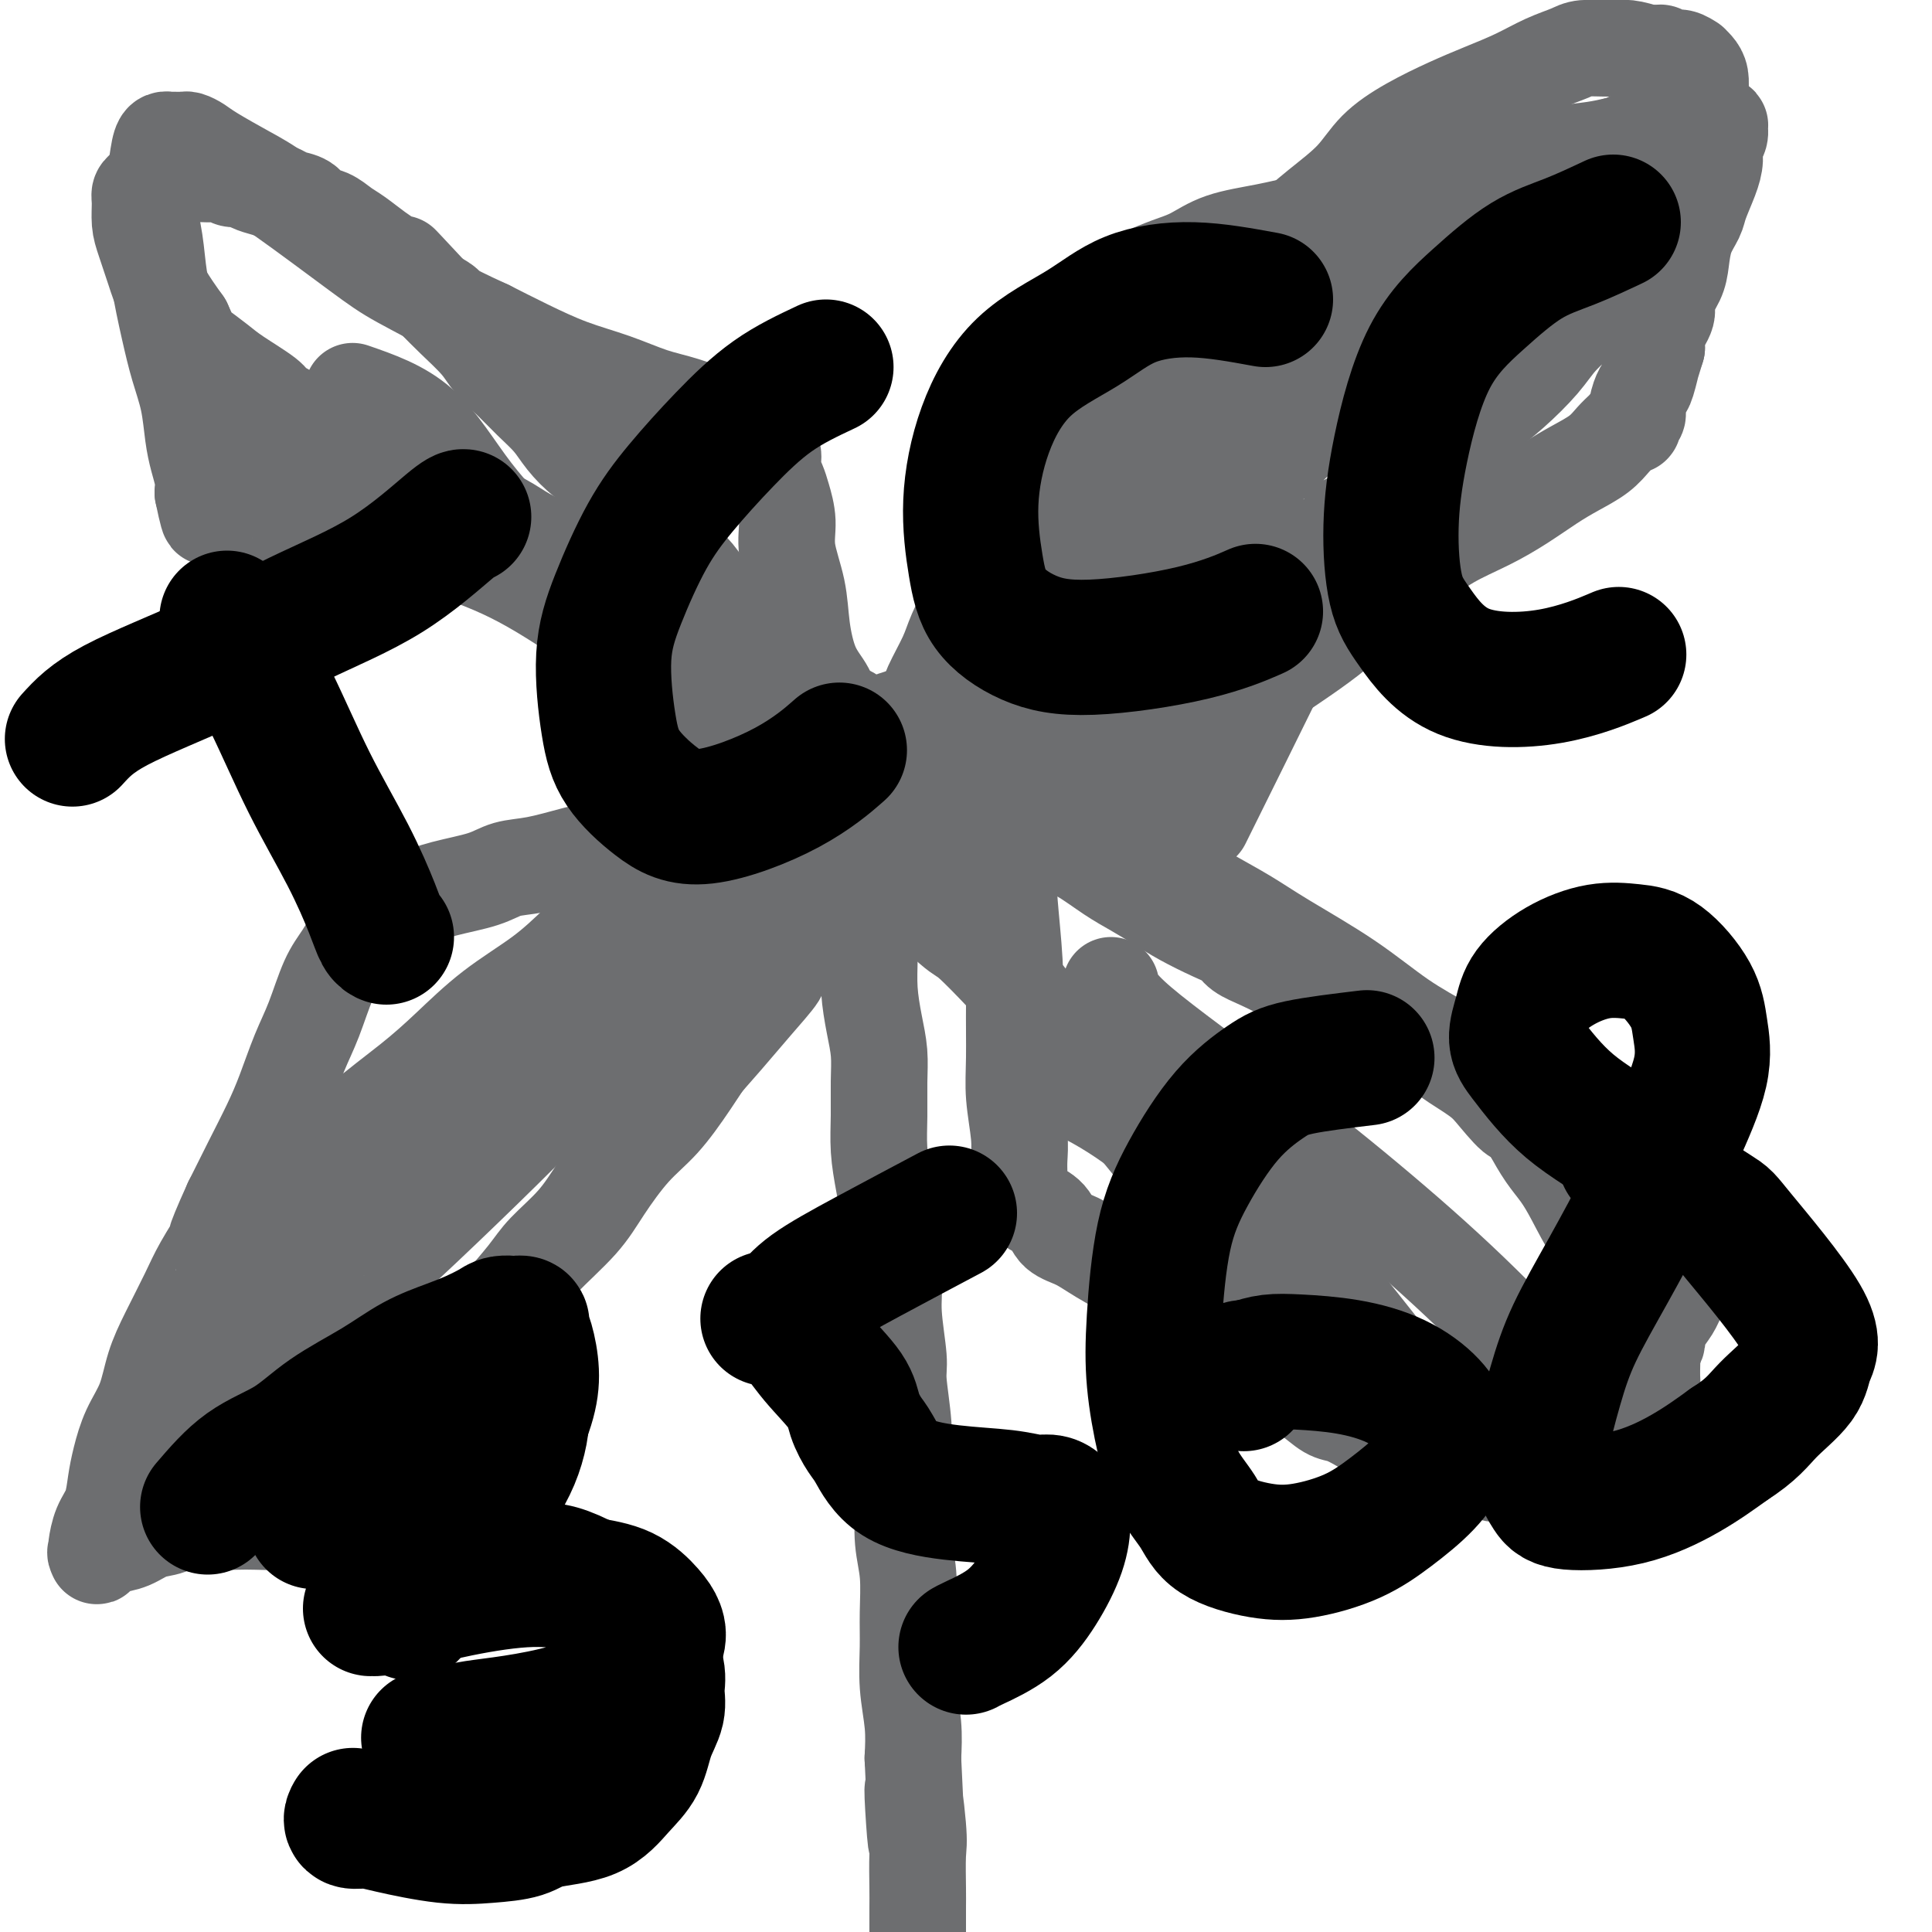 <svg viewBox='0 0 400 400' version='1.1' xmlns='http://www.w3.org/2000/svg' xmlns:xlink='http://www.w3.org/1999/xlink'><g fill='none' stroke='#6D6E70' stroke-width='20' stroke-linecap='round' stroke-linejoin='round'><path d='M161,179c0.904,0.622 1.809,1.244 4,2c2.191,0.756 5.670,1.646 8,2c2.330,0.354 3.512,0.173 6,0c2.488,-0.173 6.284,-0.338 9,-1c2.716,-0.662 4.354,-1.820 7,-3c2.646,-1.180 6.301,-2.381 9,-4c2.699,-1.619 4.441,-3.655 6,-5c1.559,-1.345 2.937,-1.998 4,-3c1.063,-1.002 1.813,-2.353 2,-3c0.187,-0.647 -0.190,-0.589 0,-1c0.190,-0.411 0.948,-1.291 1,-2c0.052,-0.709 -0.601,-1.248 -1,-2c-0.399,-0.752 -0.544,-1.716 -2,-3c-1.456,-1.284 -4.223,-2.888 -7,-4c-2.777,-1.112 -5.565,-1.733 -8,-2c-2.435,-0.267 -4.517,-0.181 -7,0c-2.483,0.181 -5.365,0.455 -8,1c-2.635,0.545 -5.022,1.360 -7,2c-1.978,0.640 -3.547,1.106 -5,2c-1.453,0.894 -2.791,2.217 -4,3c-1.209,0.783 -2.288,1.025 -3,2c-0.712,0.975 -1.057,2.684 -2,4c-0.943,1.316 -2.485,2.239 -3,3c-0.515,0.761 -0.004,1.360 0,2c0.004,0.640 -0.498,1.320 -1,2'/><path d='M159,171c-0.972,1.783 -0.403,0.739 0,1c0.403,0.261 0.639,1.825 1,3c0.361,1.175 0.847,1.962 3,3c2.153,1.038 5.974,2.329 8,3c2.026,0.671 2.256,0.723 4,1c1.744,0.277 5.003,0.778 7,1c1.997,0.222 2.733,0.166 5,0c2.267,-0.166 6.066,-0.442 9,-1c2.934,-0.558 5.005,-1.398 7,-2c1.995,-0.602 3.914,-0.968 6,-2c2.086,-1.032 4.337,-2.731 6,-4c1.663,-1.269 2.737,-2.107 4,-3c1.263,-0.893 2.713,-1.842 4,-3c1.287,-1.158 2.409,-2.527 3,-4c0.591,-1.473 0.649,-3.051 1,-4c0.351,-0.949 0.993,-1.269 1,-2c0.007,-0.731 -0.622,-1.874 -1,-3c-0.378,-1.126 -0.504,-2.236 -1,-3c-0.496,-0.764 -1.361,-1.183 -3,-2c-1.639,-0.817 -4.051,-2.031 -6,-3c-1.949,-0.969 -3.435,-1.694 -6,-2c-2.565,-0.306 -6.207,-0.194 -9,0c-2.793,0.194 -4.735,0.469 -7,1c-2.265,0.531 -4.853,1.316 -7,2c-2.147,0.684 -3.854,1.266 -6,2c-2.146,0.734 -4.732,1.621 -7,3c-2.268,1.379 -4.220,3.251 -5,4c-0.780,0.749 -0.390,0.374 0,0'/><path d='M202,151c-0.040,-0.246 -0.079,-0.491 0,-2c0.079,-1.509 0.278,-4.281 1,-7c0.722,-2.719 1.967,-5.386 3,-8c1.033,-2.614 1.853,-5.177 3,-8c1.147,-2.823 2.622,-5.907 4,-9c1.378,-3.093 2.659,-6.195 4,-9c1.341,-2.805 2.742,-5.314 4,-8c1.258,-2.686 2.374,-5.549 4,-8c1.626,-2.451 3.763,-4.489 6,-7c2.237,-2.511 4.574,-5.496 7,-8c2.426,-2.504 4.940,-4.527 7,-7c2.060,-2.473 3.667,-5.394 6,-8c2.333,-2.606 5.391,-4.895 8,-7c2.609,-2.105 4.768,-4.026 7,-6c2.232,-1.974 4.538,-4.002 7,-6c2.462,-1.998 5.079,-3.966 7,-6c1.921,-2.034 3.145,-4.133 5,-6c1.855,-1.867 4.340,-3.501 7,-5c2.660,-1.499 5.497,-2.863 8,-4c2.503,-1.137 4.674,-2.046 7,-3c2.326,-0.954 4.807,-1.954 7,-3c2.193,-1.046 4.098,-2.137 6,-3c1.902,-0.863 3.800,-1.496 5,-2c1.200,-0.504 1.703,-0.877 3,-1c1.297,-0.123 3.388,0.005 5,0c1.612,-0.005 2.746,-0.144 4,0c1.254,0.144 2.627,0.572 4,1'/><path d='M341,11c2.593,0.089 2.575,-0.187 3,0c0.425,0.187 1.294,0.837 2,1c0.706,0.163 1.251,-0.162 2,0c0.749,0.162 1.703,0.809 2,1c0.297,0.191 -0.064,-0.074 0,0c0.064,0.074 0.554,0.488 1,1c0.446,0.512 0.848,1.123 1,2c0.152,0.877 0.056,2.020 0,3c-0.056,0.980 -0.070,1.798 0,3c0.070,1.202 0.224,2.788 0,4c-0.224,1.212 -0.827,2.050 -1,3c-0.173,0.950 0.083,2.012 0,3c-0.083,0.988 -0.506,1.902 -1,3c-0.494,1.098 -1.058,2.381 -2,4c-0.942,1.619 -2.263,3.573 -3,5c-0.737,1.427 -0.889,2.327 -2,4c-1.111,1.673 -3.180,4.119 -5,6c-1.820,1.881 -3.392,3.199 -5,5c-1.608,1.801 -3.253,4.086 -5,6c-1.747,1.914 -3.596,3.456 -5,5c-1.404,1.544 -2.362,3.090 -4,5c-1.638,1.910 -3.956,4.185 -6,6c-2.044,1.815 -3.814,3.169 -6,5c-2.186,1.831 -4.789,4.138 -7,6c-2.211,1.862 -4.032,3.280 -6,5c-1.968,1.720 -4.083,3.741 -6,6c-1.917,2.259 -3.635,4.757 -6,7c-2.365,2.243 -5.376,4.230 -8,6c-2.624,1.770 -4.860,3.323 -7,5c-2.140,1.677 -4.183,3.479 -6,5c-1.817,1.521 -3.409,2.760 -5,4'/><path d='M256,130c-9.626,8.479 -5.191,5.178 -5,5c0.191,-0.178 -3.863,2.767 -7,5c-3.137,2.233 -5.357,3.754 -7,5c-1.643,1.246 -2.710,2.218 -4,3c-1.290,0.782 -2.804,1.375 -4,2c-1.196,0.625 -2.074,1.281 -3,2c-0.926,0.719 -1.898,1.499 -3,2c-1.102,0.501 -2.333,0.723 -3,1c-0.667,0.277 -0.771,0.610 -1,1c-0.229,0.390 -0.583,0.836 -1,1c-0.417,0.164 -0.896,0.044 -1,0c-0.104,-0.044 0.166,-0.013 0,0c-0.166,0.013 -0.769,0.007 -1,0c-0.231,-0.007 -0.092,-0.014 0,0c0.092,0.014 0.135,0.049 0,0c-0.135,-0.049 -0.449,-0.182 -1,0c-0.551,0.182 -1.340,0.678 -2,1c-0.660,0.322 -1.191,0.470 -2,1c-0.809,0.530 -1.898,1.441 -3,2c-1.102,0.559 -2.218,0.764 -3,1c-0.782,0.236 -1.229,0.503 -2,1c-0.771,0.497 -1.866,1.224 -3,2c-1.134,0.776 -2.306,1.599 -3,2c-0.694,0.401 -0.911,0.378 -2,1c-1.089,0.622 -3.049,1.890 -4,3c-0.951,1.110 -0.893,2.064 -2,3c-1.107,0.936 -3.380,1.856 -5,3c-1.620,1.144 -2.589,2.513 -4,4c-1.411,1.487 -3.265,3.093 -5,5c-1.735,1.907 -3.353,4.116 -5,6c-1.647,1.884 -3.324,3.442 -5,5'/><path d='M165,197c-4.690,4.867 -3.414,4.035 -4,5c-0.586,0.965 -3.033,3.727 -5,6c-1.967,2.273 -3.452,4.058 -6,7c-2.548,2.942 -6.158,7.040 -8,9c-1.842,1.960 -1.915,1.783 -3,3c-1.085,1.217 -3.183,3.830 -5,6c-1.817,2.170 -3.355,3.897 -5,6c-1.645,2.103 -3.398,4.582 -5,7c-1.602,2.418 -3.054,4.776 -5,7c-1.946,2.224 -4.385,4.313 -6,6c-1.615,1.687 -2.404,2.973 -4,5c-1.596,2.027 -3.998,4.797 -6,7c-2.002,2.203 -3.605,3.841 -5,6c-1.395,2.159 -2.583,4.840 -4,7c-1.417,2.160 -3.064,3.800 -5,6c-1.936,2.200 -4.163,4.959 -6,7c-1.837,2.041 -3.285,3.362 -5,5c-1.715,1.638 -3.696,3.591 -5,5c-1.304,1.409 -1.931,2.272 -3,3c-1.069,0.728 -2.582,1.319 -4,2c-1.418,0.681 -2.743,1.451 -4,2c-1.257,0.549 -2.448,0.877 -4,1c-1.552,0.123 -3.465,0.041 -5,0c-1.535,-0.041 -2.690,-0.039 -4,0c-1.310,0.039 -2.774,0.117 -4,0c-1.226,-0.117 -2.214,-0.428 -3,-1c-0.786,-0.572 -1.371,-1.405 -2,-2c-0.629,-0.595 -1.303,-0.953 -2,-2c-0.697,-1.047 -1.419,-2.782 -2,-5c-0.581,-2.218 -1.023,-4.919 -1,-8c0.023,-3.081 0.512,-6.540 1,-10'/><path d='M36,287c0.673,-4.440 2.355,-6.541 4,-9c1.645,-2.459 3.254,-5.277 5,-8c1.746,-2.723 3.630,-5.349 6,-9c2.370,-3.651 5.225,-8.325 8,-12c2.775,-3.675 5.469,-6.350 8,-9c2.531,-2.650 4.898,-5.274 8,-8c3.102,-2.726 6.937,-5.555 10,-8c3.063,-2.445 5.352,-4.506 8,-7c2.648,-2.494 5.654,-5.423 9,-8c3.346,-2.577 7.031,-4.804 10,-7c2.969,-2.196 5.222,-4.360 8,-7c2.778,-2.640 6.079,-5.754 9,-8c2.921,-2.246 5.460,-3.623 8,-5'/><path d='M177,149c-0.036,-0.238 -0.072,-0.476 -1,-1c-0.928,-0.524 -2.747,-1.333 -4,-2c-1.253,-0.667 -1.939,-1.193 -3,-2c-1.061,-0.807 -2.496,-1.896 -4,-3c-1.504,-1.104 -3.076,-2.223 -4,-3c-0.924,-0.777 -1.199,-1.211 -2,-2c-0.801,-0.789 -2.128,-1.932 -3,-3c-0.872,-1.068 -1.289,-2.060 -2,-3c-0.711,-0.940 -1.716,-1.829 -3,-3c-1.284,-1.171 -2.846,-2.623 -4,-4c-1.154,-1.377 -1.901,-2.677 -3,-4c-1.099,-1.323 -2.551,-2.669 -4,-4c-1.449,-1.331 -2.893,-2.648 -4,-4c-1.107,-1.352 -1.875,-2.738 -3,-4c-1.125,-1.262 -2.607,-2.399 -4,-4c-1.393,-1.601 -2.697,-3.667 -4,-5c-1.303,-1.333 -2.606,-1.935 -4,-3c-1.394,-1.065 -2.880,-2.595 -4,-4c-1.120,-1.405 -1.873,-2.685 -3,-4c-1.127,-1.315 -2.629,-2.665 -4,-4c-1.371,-1.335 -2.610,-2.653 -4,-4c-1.390,-1.347 -2.929,-2.722 -4,-4c-1.071,-1.278 -1.673,-2.460 -3,-4c-1.327,-1.540 -3.379,-3.440 -5,-5c-1.621,-1.560 -2.810,-2.780 -4,-4'/><path d='M90,62c-11.697,-12.519 -5.441,-5.815 -4,-4c1.441,1.815 -1.934,-1.258 -4,-3c-2.066,-1.742 -2.823,-2.153 -4,-3c-1.177,-0.847 -2.776,-2.128 -4,-3c-1.224,-0.872 -2.075,-1.333 -3,-2c-0.925,-0.667 -1.924,-1.541 -3,-2c-1.076,-0.459 -2.231,-0.504 -3,-1c-0.769,-0.496 -1.154,-1.442 -2,-2c-0.846,-0.558 -2.152,-0.728 -3,-1c-0.848,-0.272 -1.238,-0.646 -2,-1c-0.762,-0.354 -1.895,-0.687 -3,-1c-1.105,-0.313 -2.183,-0.606 -3,-1c-0.817,-0.394 -1.374,-0.890 -2,-1c-0.626,-0.110 -1.321,0.167 -2,0c-0.679,-0.167 -1.340,-0.777 -2,-1c-0.660,-0.223 -1.317,-0.060 -2,0c-0.683,0.060 -1.391,0.015 -2,0c-0.609,-0.015 -1.119,-0.001 -2,0c-0.881,0.001 -2.134,-0.011 -3,0c-0.866,0.011 -1.345,0.044 -2,0c-0.655,-0.044 -1.486,-0.167 -2,0c-0.514,0.167 -0.712,0.623 -1,1c-0.288,0.377 -0.666,0.674 -1,1c-0.334,0.326 -0.623,0.682 -1,1c-0.377,0.318 -0.841,0.598 -1,1c-0.159,0.402 -0.014,0.927 0,2c0.014,1.073 -0.104,2.694 0,4c0.104,1.306 0.430,2.299 1,4c0.570,1.701 1.384,4.112 2,6c0.616,1.888 1.033,3.254 2,5c0.967,1.746 2.483,3.873 4,6'/><path d='M38,67c1.869,4.232 2.042,4.313 3,5c0.958,0.687 2.701,1.982 4,3c1.299,1.018 2.153,1.761 4,3c1.847,1.239 4.685,2.973 6,4c1.315,1.027 1.106,1.345 2,2c0.894,0.655 2.891,1.646 5,3c2.109,1.354 4.332,3.072 6,4c1.668,0.928 2.783,1.067 5,2c2.217,0.933 5.537,2.662 8,4c2.463,1.338 4.067,2.287 6,3c1.933,0.713 4.193,1.191 6,2c1.807,0.809 3.161,1.948 5,3c1.839,1.052 4.165,2.016 6,3c1.835,0.984 3.181,1.987 5,3c1.819,1.013 4.110,2.035 6,3c1.890,0.965 3.378,1.873 5,3c1.622,1.127 3.379,2.472 5,4c1.621,1.528 3.107,3.240 5,5c1.893,1.760 4.192,3.569 6,5c1.808,1.431 3.123,2.486 5,4c1.877,1.514 4.314,3.488 6,5c1.686,1.512 2.621,2.561 4,4c1.379,1.439 3.201,3.269 5,5c1.799,1.731 3.576,3.363 5,5c1.424,1.637 2.496,3.280 4,5c1.504,1.720 3.441,3.516 5,5c1.559,1.484 2.741,2.654 4,4c1.259,1.346 2.595,2.866 4,4c1.405,1.134 2.878,1.882 4,3c1.122,1.118 1.892,2.605 3,4c1.108,1.395 2.554,2.697 4,4'/><path d='M189,183c11.091,10.837 4.317,4.929 3,4c-1.317,-0.929 2.823,3.121 5,5c2.177,1.879 2.391,1.587 4,3c1.609,1.413 4.612,4.530 6,6c1.388,1.470 1.162,1.292 2,2c0.838,0.708 2.741,2.303 4,4c1.259,1.697 1.876,3.496 3,5c1.124,1.504 2.757,2.714 4,4c1.243,1.286 2.096,2.647 3,4c0.904,1.353 1.859,2.697 3,4c1.141,1.303 2.469,2.567 4,4c1.531,1.433 3.267,3.037 5,5c1.733,1.963 3.465,4.286 5,6c1.535,1.714 2.875,2.821 4,4c1.125,1.179 2.035,2.431 3,4c0.965,1.569 1.983,3.454 3,5c1.017,1.546 2.032,2.752 3,4c0.968,1.248 1.890,2.538 3,4c1.110,1.462 2.409,3.095 4,5c1.591,1.905 3.475,4.082 5,6c1.525,1.918 2.691,3.578 4,5c1.309,1.422 2.760,2.607 4,4c1.240,1.393 2.271,2.993 3,4c0.729,1.007 1.158,1.421 2,2c0.842,0.579 2.096,1.325 3,2c0.904,0.675 1.456,1.280 2,2c0.544,0.720 1.079,1.555 2,2c0.921,0.445 2.226,0.501 3,1c0.774,0.499 1.016,1.442 2,2c0.984,0.558 2.710,0.731 4,1c1.290,0.269 2.145,0.635 3,1'/><path d='M297,297c3.763,2.173 2.669,1.107 3,1c0.331,-0.107 2.085,0.746 3,1c0.915,0.254 0.991,-0.090 2,0c1.009,0.090 2.952,0.613 4,1c1.048,0.387 1.201,0.639 2,1c0.799,0.361 2.245,0.833 3,1c0.755,0.167 0.820,0.031 1,0c0.180,-0.031 0.475,0.044 1,0c0.525,-0.044 1.280,-0.208 2,0c0.720,0.208 1.404,0.789 2,1c0.596,0.211 1.105,0.053 2,0c0.895,-0.053 2.175,0.001 3,0c0.825,-0.001 1.194,-0.055 2,0c0.806,0.055 2.049,0.220 3,0c0.951,-0.220 1.609,-0.827 2,-1c0.391,-0.173 0.515,0.086 1,0c0.485,-0.086 1.331,-0.517 2,-1c0.669,-0.483 1.161,-1.017 2,-2c0.839,-0.983 2.027,-2.414 3,-4c0.973,-1.586 1.733,-3.327 2,-5c0.267,-1.673 0.042,-3.276 0,-5c-0.042,-1.724 0.100,-3.567 0,-5c-0.100,-1.433 -0.441,-2.456 -1,-4c-0.559,-1.544 -1.336,-3.609 -2,-5c-0.664,-1.391 -1.216,-2.108 -2,-4c-0.784,-1.892 -1.798,-4.959 -3,-7c-1.202,-2.041 -2.590,-3.055 -4,-5c-1.410,-1.945 -2.842,-4.820 -4,-7c-1.158,-2.180 -2.043,-3.664 -3,-5c-0.957,-1.336 -1.988,-2.525 -3,-4c-1.012,-1.475 -2.006,-3.238 -3,-5'/><path d='M317,234c-3.881,-6.210 -2.582,-3.235 -3,-3c-0.418,0.235 -2.551,-2.269 -4,-4c-1.449,-1.731 -2.214,-2.690 -4,-4c-1.786,-1.310 -4.593,-2.970 -6,-4c-1.407,-1.030 -1.413,-1.431 -2,-2c-0.587,-0.569 -1.753,-1.307 -3,-2c-1.247,-0.693 -2.575,-1.340 -4,-2c-1.425,-0.660 -2.947,-1.331 -4,-2c-1.053,-0.669 -1.635,-1.334 -3,-2c-1.365,-0.666 -3.512,-1.333 -5,-2c-1.488,-0.667 -2.318,-1.333 -4,-2c-1.682,-0.667 -4.217,-1.334 -6,-2c-1.783,-0.666 -2.813,-1.332 -4,-2c-1.187,-0.668 -2.529,-1.337 -4,-2c-1.471,-0.663 -3.071,-1.321 -4,-2c-0.929,-0.679 -1.189,-1.378 -2,-2c-0.811,-0.622 -2.175,-1.165 -4,-2c-1.825,-0.835 -4.112,-1.961 -6,-3c-1.888,-1.039 -3.376,-1.993 -5,-3c-1.624,-1.007 -3.385,-2.069 -5,-3c-1.615,-0.931 -3.086,-1.730 -5,-3c-1.914,-1.270 -4.273,-3.012 -6,-4c-1.727,-0.988 -2.823,-1.224 -4,-2c-1.177,-0.776 -2.433,-2.092 -4,-3c-1.567,-0.908 -3.443,-1.406 -5,-2c-1.557,-0.594 -2.795,-1.283 -4,-2c-1.205,-0.717 -2.375,-1.463 -3,-2c-0.625,-0.537 -0.704,-0.866 -1,-1c-0.296,-0.134 -0.811,-0.075 -1,0c-0.189,0.075 -0.054,0.164 0,0c0.054,-0.164 0.027,-0.582 0,-1'/><path d='M202,164c-15.500,-8.500 -7.750,-4.250 0,0'/><path d='M179,181c0.424,0.251 0.848,0.502 1,2c0.152,1.498 0.030,4.244 0,7c-0.030,2.756 0.030,5.522 0,8c-0.030,2.478 -0.152,4.667 0,7c0.152,2.333 0.576,4.810 1,7c0.424,2.190 0.848,4.092 1,6c0.152,1.908 0.031,3.822 0,6c-0.031,2.178 0.029,4.621 0,7c-0.029,2.379 -0.147,4.694 0,7c0.147,2.306 0.560,4.604 1,7c0.440,2.396 0.906,4.890 1,7c0.094,2.110 -0.186,3.837 0,6c0.186,2.163 0.838,4.761 1,7c0.162,2.239 -0.167,4.119 0,7c0.167,2.881 0.830,6.764 1,9c0.170,2.236 -0.152,2.827 0,5c0.152,2.173 0.776,5.929 1,9c0.224,3.071 0.046,5.457 0,8c-0.046,2.543 0.041,5.244 0,8c-0.041,2.756 -0.208,5.567 0,8c0.208,2.433 0.791,4.487 1,7c0.209,2.513 0.042,5.486 0,8c-0.042,2.514 0.040,4.571 0,7c-0.040,2.429 -0.203,5.231 0,8c0.203,2.769 0.772,5.505 1,8c0.228,2.495 0.114,4.747 0,7'/><path d='M189,364c1.486,29.828 0.202,12.898 0,8c-0.202,-4.898 0.678,2.237 1,6c0.322,3.763 0.086,4.155 0,6c-0.086,1.845 -0.023,5.145 0,7c0.023,1.855 0.007,2.266 0,4c-0.007,1.734 -0.006,4.792 0,7c0.006,2.208 0.016,3.567 0,5c-0.016,1.433 -0.058,2.940 0,4c0.058,1.060 0.215,1.673 0,2c-0.215,0.327 -0.804,0.369 -1,1c-0.196,0.631 -0.001,1.849 0,3c0.001,1.151 -0.192,2.233 0,5c0.192,2.767 0.769,7.219 1,9c0.231,1.781 0.115,0.890 0,0'/><path d='M139,177c-0.105,0.218 -0.209,0.436 -1,1c-0.791,0.564 -2.268,1.475 -3,2c-0.732,0.525 -0.720,0.665 -1,1c-0.280,0.335 -0.854,0.864 -1,1c-0.146,0.136 0.135,-0.120 0,0c-0.135,0.120 -0.687,0.615 0,0c0.687,-0.615 2.612,-2.341 5,-4c2.388,-1.659 5.238,-3.252 8,-5c2.762,-1.748 5.434,-3.650 7,-5c1.566,-1.350 2.025,-2.147 3,-3c0.975,-0.853 2.467,-1.763 3,-2c0.533,-0.237 0.109,0.198 0,0c-0.109,-0.198 0.099,-1.030 0,-1c-0.099,0.030 -0.504,0.922 -2,2c-1.496,1.078 -4.085,2.341 -6,3c-1.915,0.659 -3.158,0.712 -4,1c-0.842,0.288 -1.283,0.809 -2,1c-0.717,0.191 -1.709,0.051 -2,0c-0.291,-0.051 0.118,-0.014 0,0c-0.118,0.014 -0.764,0.004 -1,0c-0.236,-0.004 -0.064,-0.001 0,0c0.064,0.001 0.018,0.000 0,0c-0.018,-0.000 -0.009,-0.000 0,0'/><path d='M142,169c-2.695,0.702 -0.932,-0.542 0,-1c0.932,-0.458 1.034,-0.128 1,0c-0.034,0.128 -0.205,0.054 0,0c0.205,-0.054 0.785,-0.090 0,0c-0.785,0.090 -2.935,0.304 -5,1c-2.065,0.696 -4.043,1.873 -6,3c-1.957,1.127 -3.892,2.203 -6,3c-2.108,0.797 -4.390,1.316 -7,2c-2.610,0.684 -5.549,1.535 -8,2c-2.451,0.465 -4.414,0.545 -6,1c-1.586,0.455 -2.795,1.284 -5,2c-2.205,0.716 -5.407,1.320 -8,2c-2.593,0.680 -4.579,1.435 -6,2c-1.421,0.565 -2.279,0.939 -3,1c-0.721,0.061 -1.306,-0.192 -2,0c-0.694,0.192 -1.498,0.829 -2,1c-0.502,0.171 -0.704,-0.124 -1,0c-0.296,0.124 -0.687,0.669 -1,1c-0.313,0.331 -0.548,0.450 -1,1c-0.452,0.550 -1.121,1.533 -2,3c-0.879,1.467 -1.968,3.419 -3,5c-1.032,1.581 -2.008,2.790 -3,5c-0.992,2.210 -2.001,5.421 -3,8c-0.999,2.579 -1.989,4.525 -3,7c-1.011,2.475 -2.044,5.478 -3,8c-0.956,2.522 -1.834,4.564 -3,7c-1.166,2.436 -2.619,5.268 -4,8c-1.381,2.732 -2.691,5.366 -4,8'/><path d='M48,249c-4.863,10.705 -3.022,7.967 -3,8c0.022,0.033 -1.775,2.836 -3,5c-1.225,2.164 -1.879,3.690 -3,6c-1.121,2.310 -2.710,5.404 -4,8c-1.290,2.596 -2.282,4.692 -3,7c-0.718,2.308 -1.161,4.827 -2,7c-0.839,2.173 -2.074,4.001 -3,6c-0.926,1.999 -1.544,4.168 -2,6c-0.456,1.832 -0.749,3.327 -1,5c-0.251,1.673 -0.460,3.524 -1,5c-0.540,1.476 -1.412,2.578 -2,4c-0.588,1.422 -0.892,3.163 -1,4c-0.108,0.837 -0.021,0.771 0,1c0.021,0.229 -0.025,0.753 0,1c0.025,0.247 0.120,0.217 0,0c-0.120,-0.217 -0.455,-0.620 0,-1c0.455,-0.380 1.700,-0.736 3,-1c1.300,-0.264 2.654,-0.437 4,-1c1.346,-0.563 2.685,-1.517 4,-2c1.315,-0.483 2.607,-0.497 4,-1c1.393,-0.503 2.885,-1.497 4,-2c1.115,-0.503 1.851,-0.516 3,-1c1.149,-0.484 2.710,-1.439 4,-2c1.290,-0.561 2.309,-0.728 3,-1c0.691,-0.272 1.055,-0.649 2,-1c0.945,-0.351 2.473,-0.675 4,-1'/><path d='M55,308c5.899,-2.018 3.145,-1.061 3,-1c-0.145,0.061 2.318,-0.772 4,-1c1.682,-0.228 2.584,0.149 4,0c1.416,-0.149 3.346,-0.825 4,-1c0.654,-0.175 0.032,0.149 0,0c-0.032,-0.149 0.526,-0.771 1,-1c0.474,-0.229 0.864,-0.064 1,0c0.136,0.064 0.018,0.026 0,0c-0.018,-0.026 0.066,-0.040 0,0c-0.066,0.040 -0.280,0.134 0,0c0.280,-0.134 1.054,-0.495 2,-1c0.946,-0.505 2.064,-1.153 3,-2c0.936,-0.847 1.692,-1.891 3,-3c1.308,-1.109 3.169,-2.281 5,-4c1.831,-1.719 3.630,-3.983 5,-6c1.370,-2.017 2.309,-3.787 4,-6c1.691,-2.213 4.134,-4.868 6,-7c1.866,-2.132 3.155,-3.742 5,-6c1.845,-2.258 4.246,-5.164 7,-8c2.754,-2.836 5.862,-5.602 8,-8c2.138,-2.398 3.305,-4.428 5,-7c1.695,-2.572 3.917,-5.686 6,-8c2.083,-2.314 4.026,-3.828 6,-6c1.974,-2.172 3.980,-5.002 6,-8c2.020,-2.998 4.055,-6.162 6,-9c1.945,-2.838 3.800,-5.348 6,-8c2.200,-2.652 4.746,-5.445 7,-8c2.254,-2.555 4.215,-4.873 6,-7c1.785,-2.127 3.392,-4.064 5,-6'/><path d='M173,186c14.306,-17.644 6.072,-7.755 4,-5c-2.072,2.755 2.020,-1.625 4,-4c1.980,-2.375 1.850,-2.744 2,-3c0.150,-0.256 0.580,-0.398 1,-1c0.420,-0.602 0.831,-1.664 1,-2c0.169,-0.336 0.098,0.054 0,0c-0.098,-0.054 -0.222,-0.550 0,-1c0.222,-0.450 0.792,-0.853 1,-1c0.208,-0.147 0.056,-0.040 0,0c-0.056,0.040 -0.015,0.011 0,0c0.015,-0.011 0.004,-0.003 0,0c-0.004,0.003 -0.002,0.002 0,0'/><path d='M191,147c0.390,-0.658 0.779,-1.317 1,-2c0.221,-0.683 0.272,-1.392 1,-3c0.728,-1.608 2.132,-4.116 3,-6c0.868,-1.884 1.199,-3.144 2,-5c0.801,-1.856 2.073,-4.309 3,-6c0.927,-1.691 1.509,-2.621 2,-4c0.491,-1.379 0.891,-3.207 2,-5c1.109,-1.793 2.927,-3.552 4,-5c1.073,-1.448 1.401,-2.585 2,-4c0.599,-1.415 1.470,-3.108 2,-4c0.530,-0.892 0.720,-0.984 1,-2c0.280,-1.016 0.650,-2.955 1,-4c0.350,-1.045 0.681,-1.197 1,-2c0.319,-0.803 0.625,-2.256 1,-3c0.375,-0.744 0.818,-0.778 1,-1c0.182,-0.222 0.101,-0.633 0,-1c-0.101,-0.367 -0.224,-0.691 0,-1c0.224,-0.309 0.796,-0.604 1,-1c0.204,-0.396 0.041,-0.894 0,-1c-0.041,-0.106 0.041,0.180 0,0c-0.041,-0.180 -0.204,-0.825 0,-1c0.204,-0.175 0.776,0.119 1,0c0.224,-0.119 0.102,-0.651 0,-1c-0.102,-0.349 -0.182,-0.516 0,-1c0.182,-0.484 0.626,-1.284 1,-2c0.374,-0.716 0.678,-1.347 1,-2c0.322,-0.653 0.661,-1.326 1,-2'/><path d='M223,78c5.125,-11.253 1.937,-4.885 1,-3c-0.937,1.885 0.376,-0.714 1,-2c0.624,-1.286 0.560,-1.258 1,-2c0.440,-0.742 1.386,-2.255 2,-3c0.614,-0.745 0.896,-0.721 1,-1c0.104,-0.279 0.030,-0.861 0,-1c-0.030,-0.139 -0.016,0.166 0,0c0.016,-0.166 0.033,-0.804 0,-1c-0.033,-0.196 -0.115,0.048 0,0c0.115,-0.048 0.427,-0.390 1,-1c0.573,-0.610 1.408,-1.488 2,-2c0.592,-0.512 0.943,-0.658 1,-1c0.057,-0.342 -0.178,-0.879 0,-1c0.178,-0.121 0.769,0.176 1,0c0.231,-0.176 0.101,-0.824 0,-1c-0.101,-0.176 -0.174,0.120 0,0c0.174,-0.120 0.594,-0.655 1,-1c0.406,-0.345 0.797,-0.501 2,-1c1.203,-0.499 3.218,-1.341 5,-2c1.782,-0.659 3.332,-1.134 5,-2c1.668,-0.866 3.455,-2.121 6,-3c2.545,-0.879 5.849,-1.380 9,-2c3.151,-0.620 6.148,-1.359 9,-2c2.852,-0.641 5.557,-1.183 9,-2c3.443,-0.817 7.622,-1.910 11,-3c3.378,-1.090 5.953,-2.176 9,-3c3.047,-0.824 6.565,-1.387 9,-2c2.435,-0.613 3.787,-1.278 6,-2c2.213,-0.722 5.288,-1.502 8,-2c2.712,-0.498 5.061,-0.714 7,-1c1.939,-0.286 3.470,-0.643 5,-1'/><path d='M335,30c13.203,-3.272 5.209,-1.451 3,-1c-2.209,0.451 1.365,-0.468 3,-1c1.635,-0.532 1.330,-0.679 2,-1c0.670,-0.321 2.316,-0.818 3,-1c0.684,-0.182 0.408,-0.049 1,0c0.592,0.049 2.052,0.013 3,0c0.948,-0.013 1.382,-0.003 2,0c0.618,0.003 1.419,-0.001 2,0c0.581,0.001 0.941,0.006 1,0c0.059,-0.006 -0.184,-0.025 0,0c0.184,0.025 0.796,0.092 1,0c0.204,-0.092 0.000,-0.343 0,0c-0.000,0.343 0.203,1.282 0,2c-0.203,0.718 -0.813,1.216 -1,2c-0.187,0.784 0.048,1.853 0,3c-0.048,1.147 -0.380,2.372 -1,4c-0.620,1.628 -1.527,3.659 -2,5c-0.473,1.341 -0.513,1.990 -1,3c-0.487,1.010 -1.421,2.380 -2,4c-0.579,1.620 -0.804,3.490 -1,5c-0.196,1.510 -0.365,2.659 -1,4c-0.635,1.341 -1.737,2.875 -2,4c-0.263,1.125 0.314,1.841 0,3c-0.314,1.159 -1.518,2.760 -2,4c-0.482,1.240 -0.241,2.120 0,3'/><path d='M343,72c-2.189,7.265 -1.160,3.428 -1,3c0.160,-0.428 -0.549,2.554 -1,4c-0.451,1.446 -0.642,1.358 -1,2c-0.358,0.642 -0.881,2.014 -1,3c-0.119,0.986 0.165,1.585 0,2c-0.165,0.415 -0.780,0.647 -1,1c-0.220,0.353 -0.045,0.827 0,1c0.045,0.173 -0.040,0.046 0,0c0.040,-0.046 0.207,-0.012 0,0c-0.207,0.012 -0.787,0.003 -1,0c-0.213,-0.003 -0.059,0.002 0,0c0.059,-0.002 0.024,-0.009 0,0c-0.024,0.009 -0.038,0.036 0,0c0.038,-0.036 0.128,-0.134 0,0c-0.128,0.134 -0.476,0.499 -1,1c-0.524,0.501 -1.226,1.137 -2,2c-0.774,0.863 -1.621,1.952 -3,3c-1.379,1.048 -3.290,2.053 -5,3c-1.710,0.947 -3.218,1.834 -5,3c-1.782,1.166 -3.836,2.611 -6,4c-2.164,1.389 -4.436,2.723 -7,4c-2.564,1.277 -5.418,2.497 -8,4c-2.582,1.503 -4.891,3.290 -7,5c-2.109,1.710 -4.018,3.344 -6,5c-1.982,1.656 -4.037,3.334 -6,5c-1.963,1.666 -3.834,3.320 -6,5c-2.166,1.680 -4.627,3.387 -7,5c-2.373,1.613 -4.657,3.133 -7,5c-2.343,1.867 -4.746,4.079 -7,6c-2.254,1.921 -4.358,3.549 -6,5c-1.642,1.451 -2.821,2.726 -4,4'/><path d='M244,157c-8.155,6.762 -4.041,3.668 -3,3c1.041,-0.668 -0.989,1.089 -2,2c-1.011,0.911 -1.003,0.974 -1,1c0.003,0.026 0.002,0.013 0,0'/><path d='M209,183c-0.114,0.529 -0.228,1.057 0,4c0.228,2.943 0.797,8.299 1,12c0.203,3.701 0.040,5.747 0,9c-0.040,3.253 0.042,7.715 0,11c-0.042,3.285 -0.207,5.395 0,8c0.207,2.605 0.788,5.706 1,8c0.212,2.294 0.057,3.780 0,5c-0.057,1.220 -0.015,2.173 0,3c0.015,0.827 0.004,1.528 0,2c-0.004,0.472 -0.002,0.715 0,1c0.002,0.285 0.003,0.611 0,1c-0.003,0.389 -0.011,0.839 0,1c0.011,0.161 0.043,0.031 0,0c-0.043,-0.031 -0.159,0.035 0,0c0.159,-0.035 0.593,-0.171 1,0c0.407,0.171 0.786,0.650 1,1c0.214,0.350 0.263,0.571 1,1c0.737,0.429 2.164,1.066 3,2c0.836,0.934 1.083,2.165 2,3c0.917,0.835 2.506,1.276 4,2c1.494,0.724 2.895,1.733 5,3c2.105,1.267 4.915,2.793 7,4c2.085,1.207 3.445,2.097 5,3c1.555,0.903 3.303,1.820 5,3c1.697,1.180 3.342,2.623 5,4c1.658,1.377 3.329,2.689 5,4'/><path d='M255,278c6.404,4.258 4.414,3.402 5,4c0.586,0.598 3.748,2.649 6,4c2.252,1.351 3.594,2.003 5,3c1.406,0.997 2.874,2.341 4,3c1.126,0.659 1.908,0.635 3,1c1.092,0.365 2.494,1.120 4,2c1.506,0.880 3.117,1.886 5,3c1.883,1.114 4.038,2.337 6,3c1.962,0.663 3.729,0.765 5,1c1.271,0.235 2.045,0.603 3,1c0.955,0.397 2.091,0.824 3,1c0.909,0.176 1.592,0.100 2,0c0.408,-0.100 0.543,-0.223 1,0c0.457,0.223 1.236,0.792 2,1c0.764,0.208 1.511,0.056 2,0c0.489,-0.056 0.718,-0.015 1,0c0.282,0.015 0.615,0.004 1,0c0.385,-0.004 0.821,-0.001 1,0c0.179,0.001 0.100,-0.000 0,0c-0.100,0.000 -0.221,0.002 0,0c0.221,-0.002 0.785,-0.007 1,0c0.215,0.007 0.080,0.025 0,0c-0.080,-0.025 -0.106,-0.092 0,0c0.106,0.092 0.342,0.343 1,0c0.658,-0.343 1.737,-1.281 3,-2c1.263,-0.719 2.712,-1.220 4,-2c1.288,-0.780 2.417,-1.839 4,-3c1.583,-1.161 3.620,-2.425 5,-4c1.380,-1.575 2.102,-3.463 3,-5c0.898,-1.537 1.971,-2.725 3,-4c1.029,-1.275 2.015,-2.638 3,-4'/><path d='M341,281c2.586,-3.394 2.052,-3.377 2,-4c-0.052,-0.623 0.378,-1.884 1,-3c0.622,-1.116 1.435,-2.088 2,-3c0.565,-0.912 0.884,-1.765 1,-2c0.116,-0.235 0.031,0.147 0,0c-0.031,-0.147 -0.008,-0.825 0,-1c0.008,-0.175 0.001,0.152 0,0c-0.001,-0.152 0.005,-0.785 0,-1c-0.005,-0.215 -0.020,-0.014 0,-1c0.020,-0.986 0.075,-3.158 -1,-6c-1.075,-2.842 -3.282,-6.352 -5,-9c-1.718,-2.648 -2.948,-4.432 -5,-7c-2.052,-2.568 -4.926,-5.918 -7,-8c-2.074,-2.082 -3.348,-2.896 -5,-4c-1.652,-1.104 -3.680,-2.497 -6,-4c-2.320,-1.503 -4.930,-3.115 -8,-5c-3.070,-1.885 -6.601,-4.044 -10,-6c-3.399,-1.956 -6.667,-3.710 -10,-6c-3.333,-2.290 -6.732,-5.116 -11,-8c-4.268,-2.884 -9.404,-5.825 -13,-8c-3.596,-2.175 -5.652,-3.583 -8,-5c-2.348,-1.417 -4.987,-2.842 -7,-4c-2.013,-1.158 -3.401,-2.048 -5,-3c-1.599,-0.952 -3.408,-1.967 -5,-3c-1.592,-1.033 -2.967,-2.086 -4,-3c-1.033,-0.914 -1.724,-1.690 -2,-2c-0.276,-0.310 -0.138,-0.155 0,0'/><path d='M172,147c-0.140,-1.317 -0.280,-2.633 -1,-4c-0.720,-1.367 -2.020,-2.783 -3,-5c-0.980,-2.217 -1.639,-5.234 -2,-8c-0.361,-2.766 -0.425,-5.282 -1,-8c-0.575,-2.718 -1.661,-5.637 -2,-8c-0.339,-2.363 0.068,-4.171 0,-6c-0.068,-1.829 -0.611,-3.680 -1,-5c-0.389,-1.320 -0.625,-2.109 -1,-3c-0.375,-0.891 -0.889,-1.884 -1,-3c-0.111,-1.116 0.180,-2.355 0,-3c-0.180,-0.645 -0.833,-0.694 -1,-1c-0.167,-0.306 0.152,-0.867 0,-1c-0.152,-0.133 -0.774,0.162 -1,0c-0.226,-0.162 -0.056,-0.782 0,-1c0.056,-0.218 -0.004,-0.035 0,0c0.004,0.035 0.071,-0.077 0,0c-0.071,0.077 -0.280,0.345 -1,0c-0.720,-0.345 -1.949,-1.303 -3,-2c-1.051,-0.697 -1.922,-1.133 -4,-2c-2.078,-0.867 -5.361,-2.163 -8,-3c-2.639,-0.837 -4.632,-1.213 -7,-2c-2.368,-0.787 -5.109,-1.984 -8,-3c-2.891,-1.016 -5.932,-1.850 -9,-3c-3.068,-1.150 -6.162,-2.614 -9,-4c-2.838,-1.386 -5.419,-2.693 -8,-4'/><path d='M101,68c-10.708,-4.906 -7.978,-4.170 -9,-5c-1.022,-0.830 -5.797,-3.227 -9,-5c-3.203,-1.773 -4.836,-2.923 -9,-6c-4.164,-3.077 -10.860,-8.082 -15,-11c-4.140,-2.918 -5.725,-3.749 -8,-5c-2.275,-1.251 -5.239,-2.924 -7,-4c-1.761,-1.076 -2.318,-1.556 -3,-2c-0.682,-0.444 -1.489,-0.851 -2,-1c-0.511,-0.149 -0.724,-0.040 -1,0c-0.276,0.040 -0.614,0.011 -1,0c-0.386,-0.011 -0.821,-0.003 -1,0c-0.179,0.003 -0.101,0.001 0,0c0.101,-0.001 0.224,0.000 0,0c-0.224,-0.000 -0.795,-0.001 -1,0c-0.205,0.001 -0.044,0.003 0,0c0.044,-0.003 -0.029,-0.011 0,0c0.029,0.011 0.161,0.041 0,0c-0.161,-0.041 -0.614,-0.152 -1,0c-0.386,0.152 -0.704,0.566 -1,2c-0.296,1.434 -0.571,3.886 -1,6c-0.429,2.114 -1.013,3.890 -1,6c0.013,2.110 0.623,4.554 1,7c0.377,2.446 0.521,4.894 1,8c0.479,3.106 1.294,6.868 2,10c0.706,3.132 1.303,5.633 2,8c0.697,2.367 1.493,4.601 2,7c0.507,2.399 0.723,4.963 1,7c0.277,2.037 0.613,3.549 1,5c0.387,1.451 0.825,2.843 1,4c0.175,1.157 0.088,2.078 0,3'/><path d='M42,102c1.925,9.367 1.237,3.284 1,1c-0.237,-2.284 -0.023,-0.767 0,0c0.023,0.767 -0.146,0.786 0,1c0.146,0.214 0.606,0.625 2,1c1.394,0.375 3.721,0.716 6,1c2.279,0.284 4.508,0.512 8,1c3.492,0.488 8.247,1.235 13,2c4.753,0.765 9.505,1.548 15,3c5.495,1.452 11.732,3.572 17,6c5.268,2.428 9.566,5.163 14,8c4.434,2.837 9.003,5.777 13,8c3.997,2.223 7.422,3.730 12,7c4.578,3.270 10.309,8.303 14,12c3.691,3.697 5.340,6.056 6,7c0.660,0.944 0.330,0.472 0,0'/><path d='M250,101c6.170,-3.814 12.341,-7.628 18,-12c5.659,-4.372 10.807,-9.303 16,-14c5.193,-4.697 10.430,-9.160 15,-13c4.570,-3.840 8.473,-7.058 11,-9c2.527,-1.942 3.677,-2.607 4,-3c0.323,-0.393 -0.181,-0.512 0,-1c0.181,-0.488 1.045,-1.343 -3,1c-4.045,2.343 -13.001,7.884 -21,14c-7.999,6.116 -15.040,12.809 -21,18c-5.960,5.191 -10.838,8.882 -17,14c-6.162,5.118 -13.609,11.663 -18,16c-4.391,4.337 -5.728,6.467 -7,8c-1.272,1.533 -2.480,2.468 -3,3c-0.520,0.532 -0.352,0.661 -1,1c-0.648,0.339 -2.112,0.887 0,0c2.112,-0.887 7.801,-3.210 15,-9c7.199,-5.790 15.909,-15.047 24,-24c8.091,-8.953 15.563,-17.602 23,-25c7.437,-7.398 14.838,-13.544 20,-18c5.162,-4.456 8.087,-7.223 10,-9c1.913,-1.777 2.816,-2.563 3,-3c0.184,-0.437 -0.351,-0.524 0,-1c0.351,-0.476 1.589,-1.340 -3,1c-4.589,2.340 -15.003,7.885 -24,15c-8.997,7.115 -16.576,15.800 -25,24c-8.424,8.200 -17.693,15.914 -25,22c-7.307,6.086 -12.654,10.543 -18,15'/><path d='M223,112c-12.812,11.555 -10.843,9.942 -11,10c-0.157,0.058 -2.441,1.788 -4,3c-1.559,1.212 -2.394,1.906 -1,1c1.394,-0.906 5.017,-3.412 10,-7c4.983,-3.588 11.328,-8.257 17,-13c5.672,-4.743 10.672,-9.561 19,-17c8.328,-7.439 19.983,-17.498 29,-25c9.017,-7.502 15.395,-12.446 20,-16c4.605,-3.554 7.437,-5.718 9,-7c1.563,-1.282 1.859,-1.681 2,-2c0.141,-0.319 0.129,-0.558 0,0c-0.129,0.558 -0.373,1.914 -6,9c-5.627,7.086 -16.637,19.902 -25,29c-8.363,9.098 -14.080,14.479 -21,21c-6.920,6.521 -15.043,14.181 -21,20c-5.957,5.819 -9.748,9.798 -12,12c-2.252,2.202 -2.965,2.628 -3,3c-0.035,0.372 0.609,0.690 0,1c-0.609,0.310 -2.469,0.613 0,0c2.469,-0.613 9.269,-2.141 16,-5c6.731,-2.859 13.393,-7.048 19,-10c5.607,-2.952 10.160,-4.666 13,-6c2.840,-1.334 3.968,-2.288 4,-2c0.032,0.288 -1.033,1.820 0,0c1.033,-1.820 4.163,-6.990 -1,4c-5.163,10.990 -18.618,38.140 -24,49c-5.382,10.860 -2.691,5.430 0,0'/><path d='M230,204c0.328,1.718 0.655,3.436 6,8c5.345,4.564 15.706,11.973 25,19c9.294,7.027 17.521,13.670 25,20c7.479,6.330 14.211,12.346 21,19c6.789,6.654 13.636,13.945 18,19c4.364,5.055 6.247,7.873 7,9c0.753,1.127 0.377,0.564 0,0'/><path d='M238,236c5.844,1.378 11.689,2.756 22,13c10.311,10.244 25.089,29.356 31,37c5.911,7.644 2.956,3.822 0,0'/><path d='M216,223c7.867,3.111 15.733,6.222 31,20c15.267,13.778 37.933,38.222 47,48c9.067,9.778 4.533,4.889 0,0'/><path d='M128,214c-0.042,0.076 -0.084,0.151 0,0c0.084,-0.151 0.294,-0.529 0,-1c-0.294,-0.471 -1.091,-1.035 -5,0c-3.909,1.035 -10.929,3.669 -18,8c-7.071,4.331 -14.194,10.361 -21,16c-6.806,5.639 -13.297,10.889 -19,16c-5.703,5.111 -10.618,10.084 -15,15c-4.382,4.916 -8.229,9.774 -10,12c-1.771,2.226 -1.465,1.821 -2,3c-0.535,1.179 -1.911,3.942 -3,6c-1.089,2.058 -1.890,3.411 -2,4c-0.110,0.589 0.472,0.416 0,1c-0.472,0.584 -1.997,1.927 2,0c3.997,-1.927 13.516,-7.124 24,-15c10.484,-7.876 21.934,-18.430 33,-29c11.066,-10.570 21.749,-21.157 31,-31c9.251,-9.843 17.070,-18.944 22,-25c4.930,-6.056 6.969,-9.068 8,-11c1.031,-1.932 1.053,-2.784 1,-3c-0.053,-0.216 -0.180,0.203 0,0c0.180,-0.203 0.667,-1.029 -2,2c-2.667,3.029 -8.489,9.911 -16,18c-7.511,8.089 -16.713,17.383 -25,25c-8.287,7.617 -15.661,13.556 -21,18c-5.339,4.444 -8.643,7.392 -11,9c-2.357,1.608 -3.766,1.874 -4,2c-0.234,0.126 0.706,0.111 0,-1c-0.706,-1.111 -3.059,-3.317 -1,-8c2.059,-4.683 8.529,-11.841 15,-19'/><path d='M89,226c4.431,-4.840 8.008,-7.440 10,-9c1.992,-1.560 2.400,-2.080 3,-3c0.600,-0.920 1.391,-2.240 0,0c-1.391,2.240 -4.965,8.040 -6,10c-1.035,1.960 0.468,0.080 -2,2c-2.468,1.920 -8.909,7.638 -13,11c-4.091,3.362 -5.832,4.367 -7,5c-1.168,0.633 -1.762,0.895 -2,1c-0.238,0.105 -0.119,0.052 0,0'/><path d='M73,81c4.988,1.726 9.976,3.451 14,7c4.024,3.549 7.085,8.921 11,14c3.915,5.079 8.683,9.866 13,15c4.317,5.134 8.184,10.614 11,14c2.816,3.386 4.583,4.679 6,6c1.417,1.321 2.484,2.670 3,3c0.516,0.330 0.480,-0.361 1,0c0.520,0.361 1.594,1.773 -1,-1c-2.594,-2.773 -8.858,-9.732 -15,-15c-6.142,-5.268 -12.163,-8.844 -19,-13c-6.837,-4.156 -14.489,-8.893 -21,-13c-6.511,-4.107 -11.880,-7.584 -16,-10c-4.120,-2.416 -6.991,-3.772 -8,-4c-1.009,-0.228 -0.157,0.671 -1,0c-0.843,-0.671 -3.381,-2.911 2,1c5.381,3.911 18.680,13.975 24,18c5.320,4.025 2.660,2.013 0,0'/></g>
<g fill='none' stroke='#000000' stroke-width='28' stroke-linecap='round' stroke-linejoin='round'><path d='M65,315c1.067,-1.481 2.134,-2.961 6,-6c3.866,-3.039 10.530,-7.636 14,-10c3.470,-2.364 3.747,-2.497 6,-4c2.253,-1.503 6.482,-4.378 9,-6c2.518,-1.622 3.325,-1.992 4,-2c0.675,-0.008 1.219,0.346 2,1c0.781,0.654 1.798,1.607 2,4c0.202,2.393 -0.412,6.224 -2,10c-1.588,3.776 -4.152,7.495 -7,11c-2.848,3.505 -5.981,6.796 -9,10c-3.019,3.204 -5.924,6.321 -8,8c-2.076,1.679 -3.322,1.919 -4,2c-0.678,0.081 -0.787,0.003 -1,0c-0.213,-0.003 -0.531,0.068 0,0c0.531,-0.068 1.912,-0.277 5,-1c3.088,-0.723 7.884,-1.961 13,-3c5.116,-1.039 10.551,-1.881 15,-2c4.449,-0.119 7.912,0.483 11,1c3.088,0.517 5.802,0.947 8,2c2.198,1.053 3.881,2.728 5,4c1.119,1.272 1.673,2.140 2,3c0.327,0.860 0.428,1.712 0,3c-0.428,1.288 -1.384,3.013 -3,5c-1.616,1.987 -3.894,4.235 -7,6c-3.106,1.765 -7.042,3.048 -11,4c-3.958,0.952 -7.937,1.575 -11,2c-3.063,0.425 -5.209,0.653 -7,1c-1.791,0.347 -3.226,0.813 -4,1c-0.774,0.187 -0.887,0.093 -1,0'/><path d='M92,359c-5.667,1.333 -2.833,0.667 0,0'/><path d='M159,273c1.716,0.345 3.433,0.691 5,2c1.567,1.309 2.985,3.583 5,6c2.015,2.417 4.627,4.979 6,7c1.373,2.021 1.506,3.501 2,5c0.494,1.499 1.348,3.017 2,4c0.652,0.983 1.101,1.430 2,3c0.899,1.570 2.247,4.262 5,6c2.753,1.738 6.912,2.520 11,3c4.088,0.480 8.104,0.657 11,1c2.896,0.343 4.670,0.850 6,1c1.330,0.150 2.216,-0.059 3,0c0.784,0.059 1.466,0.385 2,1c0.534,0.615 0.921,1.520 1,3c0.079,1.480 -0.151,3.535 -1,6c-0.849,2.465 -2.319,5.340 -4,8c-1.681,2.660 -3.574,5.105 -6,7c-2.426,1.895 -5.384,3.241 -7,4c-1.616,0.759 -1.890,0.931 -2,1c-0.110,0.069 -0.055,0.034 0,0'/><path d='M163,272c1.202,-1.560 2.405,-3.119 5,-5c2.595,-1.881 6.583,-4.083 12,-7c5.417,-2.917 12.262,-6.548 15,-8c2.738,-1.452 1.369,-0.726 0,0'/><path d='M283,219c-5.312,0.640 -10.624,1.281 -14,2c-3.376,0.719 -4.817,1.517 -7,3c-2.183,1.483 -5.108,3.651 -8,7c-2.892,3.349 -5.750,7.880 -8,12c-2.250,4.120 -3.891,7.829 -5,13c-1.109,5.171 -1.685,11.803 -2,17c-0.315,5.197 -0.367,8.960 0,13c0.367,4.040 1.155,8.357 2,12c0.845,3.643 1.747,6.610 3,9c1.253,2.390 2.857,4.202 4,6c1.143,1.798 1.825,3.582 4,5c2.175,1.418 5.841,2.471 9,3c3.159,0.529 5.810,0.533 9,0c3.190,-0.533 6.919,-1.604 10,-3c3.081,-1.396 5.513,-3.117 8,-5c2.487,-1.883 5.030,-3.928 7,-6c1.970,-2.072 3.368,-4.169 4,-6c0.632,-1.831 0.498,-3.394 0,-5c-0.498,-1.606 -1.361,-3.254 -3,-5c-1.639,-1.746 -4.055,-3.589 -7,-5c-2.945,-1.411 -6.418,-2.388 -10,-3c-3.582,-0.612 -7.272,-0.857 -10,-1c-2.728,-0.143 -4.494,-0.184 -6,0c-1.506,0.184 -2.753,0.592 -4,1'/><path d='M259,283c-5.111,0.200 -2.889,2.200 -2,3c0.889,0.800 0.444,0.400 0,0'/><path d='M343,241c-3.980,-2.510 -7.961,-5.020 -11,-7c-3.039,-1.980 -5.137,-3.432 -7,-5c-1.863,-1.568 -3.491,-3.254 -5,-5c-1.509,-1.746 -2.900,-3.552 -4,-5c-1.100,-1.448 -1.910,-2.539 -2,-4c-0.090,-1.461 0.540,-3.292 1,-5c0.460,-1.708 0.749,-3.293 2,-5c1.251,-1.707 3.463,-3.536 6,-5c2.537,-1.464 5.401,-2.562 8,-3c2.599,-0.438 4.935,-0.217 7,0c2.065,0.217 3.859,0.430 6,2c2.141,1.570 4.628,4.499 6,7c1.372,2.501 1.630,4.575 2,7c0.370,2.425 0.854,5.201 0,9c-0.854,3.799 -3.046,8.621 -5,13c-1.954,4.379 -3.669,8.316 -6,13c-2.331,4.684 -5.278,10.114 -8,15c-2.722,4.886 -5.221,9.227 -7,13c-1.779,3.773 -2.839,6.976 -4,11c-1.161,4.024 -2.423,8.868 -3,12c-0.577,3.132 -0.468,4.552 0,6c0.468,1.448 1.294,2.924 2,4c0.706,1.076 1.292,1.752 4,2c2.708,0.248 7.537,0.067 12,-1c4.463,-1.067 8.561,-3.019 12,-5c3.439,-1.981 6.220,-3.990 9,-6'/><path d='M358,299c4.719,-2.988 6.017,-4.959 8,-7c1.983,-2.041 4.652,-4.152 6,-6c1.348,-1.848 1.374,-3.432 2,-5c0.626,-1.568 1.852,-3.121 -1,-8c-2.852,-4.879 -9.781,-13.084 -13,-17c-3.219,-3.916 -2.729,-3.545 -5,-5c-2.271,-1.455 -7.304,-4.738 -11,-7c-3.696,-2.262 -6.056,-3.503 -7,-4c-0.944,-0.497 -0.472,-0.248 0,0'/><path d='M43,312c2.537,-2.958 5.075,-5.915 8,-8c2.925,-2.085 6.238,-3.297 9,-5c2.762,-1.703 4.972,-3.898 8,-6c3.028,-2.102 6.874,-4.111 10,-6c3.126,-1.889 5.533,-3.659 8,-5c2.467,-1.341 4.995,-2.254 7,-3c2.005,-0.746 3.489,-1.324 5,-2c1.511,-0.676 3.050,-1.449 4,-2c0.950,-0.551 1.311,-0.880 2,-1c0.689,-0.120 1.705,-0.033 2,0c0.295,0.033 -0.132,0.011 0,0c0.132,-0.011 0.823,-0.010 1,0c0.177,0.010 -0.159,0.031 0,0c0.159,-0.031 0.812,-0.112 1,0c0.188,0.112 -0.090,0.418 0,1c0.090,0.582 0.547,1.441 1,3c0.453,1.559 0.902,3.819 1,6c0.098,2.181 -0.154,4.284 -1,7c-0.846,2.716 -2.284,6.046 -4,9c-1.716,2.954 -3.708,5.532 -5,8c-1.292,2.468 -1.882,4.827 -3,7c-1.118,2.173 -2.762,4.162 -4,6c-1.238,1.838 -2.068,3.525 -3,5c-0.932,1.475 -1.966,2.737 -3,4'/><path d='M87,330c-3.584,6.486 -1.545,3.200 -1,2c0.545,-1.200 -0.405,-0.313 -1,0c-0.595,0.313 -0.836,0.054 -1,0c-0.164,-0.054 -0.252,0.097 0,0c0.252,-0.097 0.843,-0.443 2,-1c1.157,-0.557 2.880,-1.325 5,-2c2.120,-0.675 4.637,-1.258 7,-2c2.363,-0.742 4.573,-1.643 7,-2c2.427,-0.357 5.070,-0.169 7,0c1.930,0.169 3.146,0.318 5,1c1.854,0.682 4.347,1.897 6,3c1.653,1.103 2.467,2.094 4,4c1.533,1.906 3.786,4.729 5,6c1.214,1.271 1.391,0.992 2,2c0.609,1.008 1.651,3.304 2,5c0.349,1.696 0.005,2.790 0,4c-0.005,1.210 0.328,2.534 0,4c-0.328,1.466 -1.316,3.074 -2,5c-0.684,1.926 -1.065,4.169 -2,6c-0.935,1.831 -2.424,3.250 -4,5c-1.576,1.750 -3.237,3.830 -6,5c-2.763,1.170 -6.626,1.432 -9,2c-2.374,0.568 -3.257,1.444 -5,2c-1.743,0.556 -4.345,0.791 -7,1c-2.655,0.209 -5.363,0.392 -9,0c-3.637,-0.392 -8.204,-1.359 -11,-2c-2.796,-0.641 -3.822,-0.955 -5,-1c-1.178,-0.045 -2.510,0.180 -3,0c-0.490,-0.180 -0.140,-0.766 0,-1c0.140,-0.234 0.070,-0.117 0,0'/><path d='M47,128c3.104,5.636 6.207,11.272 9,17c2.793,5.728 5.274,11.549 8,17c2.726,5.451 5.697,10.532 8,15c2.303,4.468 3.938,8.321 5,11c1.063,2.679 1.553,4.182 2,5c0.447,0.818 0.851,0.951 1,1c0.149,0.049 0.043,0.014 0,0c-0.043,-0.014 -0.021,-0.007 0,0'/><path d='M15,153c1.965,-2.160 3.931,-4.320 9,-7c5.069,-2.680 13.243,-5.881 20,-9c6.757,-3.119 12.098,-6.156 18,-9c5.902,-2.844 12.366,-5.494 18,-9c5.634,-3.506 10.440,-7.867 13,-10c2.560,-2.133 2.874,-2.038 3,-2c0.126,0.038 0.063,0.019 0,0'/><path d='M171,76c-3.744,1.762 -7.488,3.524 -11,6c-3.512,2.476 -6.791,5.666 -10,9c-3.209,3.334 -6.346,6.812 -9,10c-2.654,3.188 -4.824,6.086 -7,10c-2.176,3.914 -4.356,8.843 -6,13c-1.644,4.157 -2.750,7.542 -3,12c-0.250,4.458 0.358,9.988 1,14c0.642,4.012 1.319,6.507 3,9c1.681,2.493 4.368,4.986 7,7c2.632,2.014 5.211,3.550 10,3c4.789,-0.550 11.789,-3.187 17,-6c5.211,-2.813 8.632,-5.804 10,-7c1.368,-1.196 0.684,-0.598 0,0'/><path d='M262,62c-5.089,-0.933 -10.178,-1.867 -15,-2c-4.822,-0.133 -9.377,0.534 -13,2c-3.623,1.466 -6.313,3.729 -10,6c-3.687,2.271 -8.370,4.549 -12,8c-3.630,3.451 -6.209,8.076 -8,13c-1.791,4.924 -2.796,10.148 -3,15c-0.204,4.852 0.394,9.331 1,13c0.606,3.669 1.222,6.527 3,9c1.778,2.473 4.720,4.560 8,6c3.280,1.440 6.900,2.231 13,2c6.100,-0.231 14.681,-1.485 21,-3c6.319,-1.515 10.377,-3.290 12,-4c1.623,-0.710 0.812,-0.355 0,0'/><path d='M334,46c-3.019,1.417 -6.037,2.833 -9,4c-2.963,1.167 -5.870,2.084 -9,4c-3.130,1.916 -6.484,4.833 -10,8c-3.516,3.167 -7.196,6.586 -10,12c-2.804,5.414 -4.732,12.824 -6,19c-1.268,6.176 -1.876,11.119 -2,16c-0.124,4.881 0.235,9.699 1,13c0.765,3.301 1.937,5.083 4,8c2.063,2.917 5.017,6.967 10,9c4.983,2.033 11.995,2.047 18,1c6.005,-1.047 11.001,-3.156 13,-4c1.999,-0.844 0.999,-0.422 0,0'/></g>
</svg>